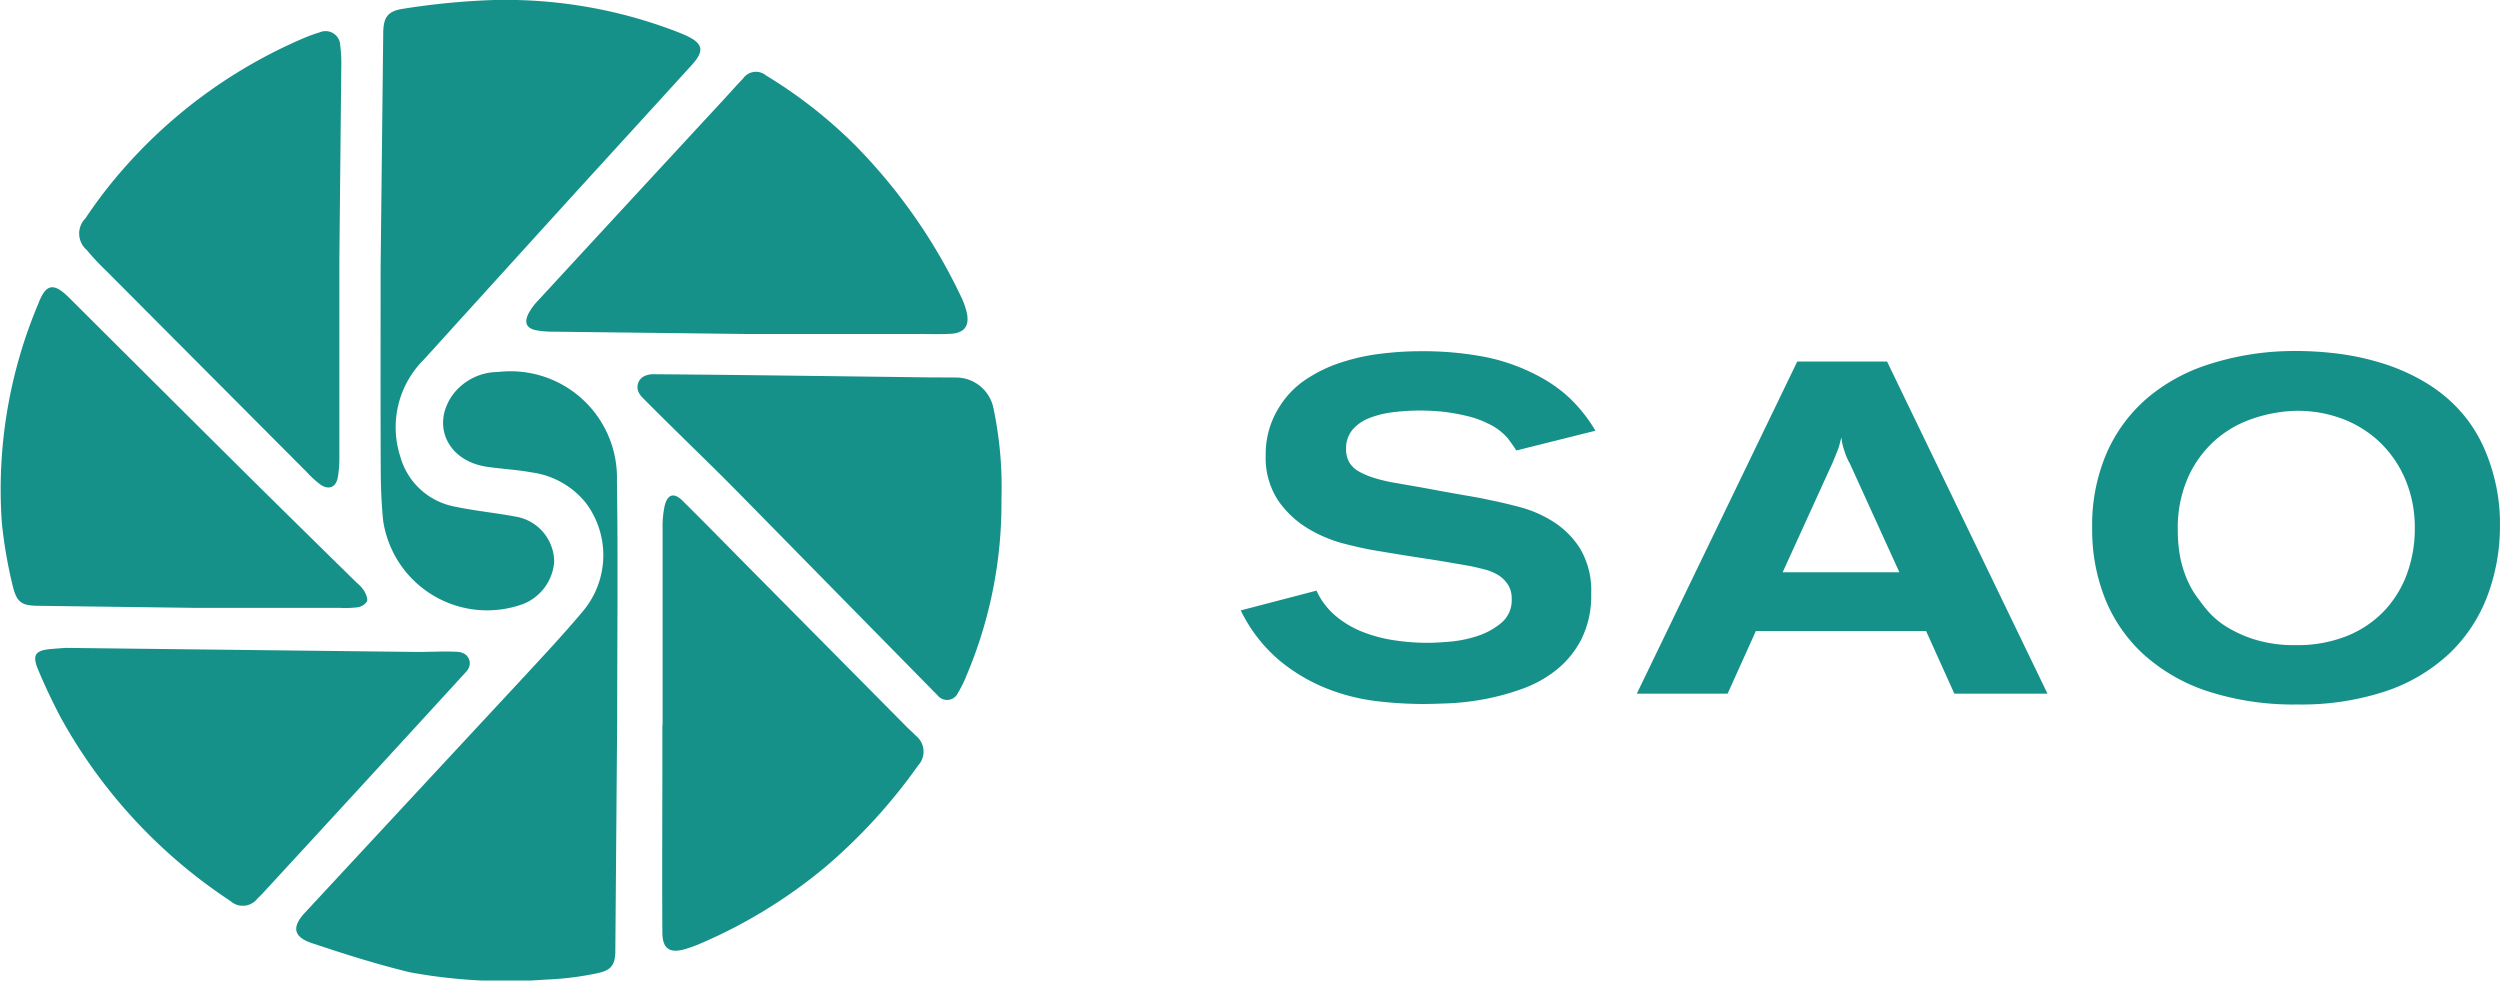 <svg xmlns="http://www.w3.org/2000/svg" width="143.497" height="56.282" viewBox="0 0 143.497 56.282">
  <g id="Group_9508" data-name="Group 9508" transform="translate(-128.349 -21.185)">
    <g id="Layer_2" data-name="Layer 2" transform="translate(128.349 21.184)">
      <g id="Layer_1" data-name="Layer 1" transform="translate(0 0)">
        <path id="Path_11469" data-name="Path 11469" d="M153.684,203.066c.006.941-.288,1.2-1.185,1.365a17.113,17.113,0,0,1-2.809.335,30.371,30.371,0,0,1-7.813-.422c-1.9-.462-3.769-1.053-5.624-1.675-1.059-.357-1.143-.928-.388-1.742q6.246-6.731,12.5-13.461c1.185-1.28,2.378-2.554,3.5-3.894a5,5,0,0,0,.126-6.167,4.815,4.815,0,0,0-3.108-1.75c-.854-.157-1.731-.2-2.591-.327-2.213-.334-3.179-2.345-1.968-4.093a3.261,3.261,0,0,1,2.624-1.344,6.11,6.11,0,0,1,6.827,6.242c.068,4.5.016,9.012.016,13.518Z" transform="translate(-118.364 -148.538)" fill="#16918a"/>
        <path id="Path_11470" data-name="Path 11470" d="M174.1,1.989c0-.979.217-1.352,1.2-1.49a42.145,42.145,0,0,1,5.031-.49,27.411,27.411,0,0,1,10.616,1.813c.168.067.338.133.5.207,1.018.46,1.113.886.364,1.707q-3.21,3.526-6.428,7.046-4.473,4.923-8.935,9.847a5.472,5.472,0,0,0-1.365,5.59,4.015,4.015,0,0,0,3.14,2.867c1.131.241,2.295.35,3.436.565a2.645,2.645,0,0,1,2.254,2.615,2.837,2.837,0,0,1-1.777,2.406,6.036,6.036,0,0,1-8.04-4.785c-.1-.991-.136-1.994-.139-2.99-.016-3.851-.006-7.7-.006-11.557Z" transform="translate(-152.104 -0.004)" fill="#16918a"/>
        <path id="Path_11471" data-name="Path 11471" d="M51.114,27.5V38.836a6.507,6.507,0,0,1-.088,1.138c-.1.575-.511.754-1,.421a5.806,5.806,0,0,1-.8-.734q-5.752-5.768-11.5-11.542a13.663,13.663,0,0,1-1.114-1.192,1.241,1.241,0,0,1-.065-1.824,26.622,26.622,0,0,1,2.261-2.933,28.8,28.8,0,0,1,10.155-7.355,9.1,9.1,0,0,1,1.019-.377.843.843,0,0,1,1.182.754,8.489,8.489,0,0,1,.059,1.3Z" transform="translate(-31.635 -12.58)" fill="#16918a"/>
        <path id="Path_11472" data-name="Path 11472" d="M302.607,239.584V228.306a5.782,5.782,0,0,1,.114-1.294c.162-.691.536-.8,1.029-.315,1.366,1.355,2.711,2.731,4.066,4.1q4.407,4.448,8.818,8.9c.166.168.348.32.51.491a1.168,1.168,0,0,1,.126,1.714,31.581,31.581,0,0,1-5.354,5.849,29.126,29.126,0,0,1-7.325,4.447c-.2.079-.408.151-.615.216-.945.3-1.382.031-1.382-.951-.021-3.359,0-6.718,0-10.077v-1.8Z" transform="translate(-264.575 -197.959)" fill="#16918a"/>
        <path id="Path_11473" data-name="Path 11473" d="M241.953,47.748a4.992,4.992,0,0,1-.866-.075c-.568-.1-.739-.416-.485-.94a3.181,3.181,0,0,1,.538-.746q5.19-5.63,10.389-11.248c.467-.5.925-1.023,1.4-1.519a.9.9,0,0,1,1.311-.183,27.319,27.319,0,0,1,5.133,4.02,31.789,31.789,0,0,1,6.106,8.759,4.587,4.587,0,0,1,.288.818c.175.78-.126,1.193-.927,1.237-.634.035-1.271.011-1.907.011h-9.808Z" transform="translate(-210.279 -28.71)" fill="#16918a"/>
        <path id="Path_11474" data-name="Path 11474" d="M312.229,178.16a25.339,25.339,0,0,1-2.01,10.147,6.752,6.752,0,0,1-.48.975.691.691,0,0,1-1.181.146q-5.252-5.339-10.5-10.685c-.7-.712-1.4-1.426-2.108-2.127-1.446-1.43-2.909-2.84-4.338-4.286a1.147,1.147,0,0,1-.172-.227.7.7,0,0,1,.367-1.025,1.208,1.208,0,0,1,.4-.078c5.283.041,10.567.117,15.85.182.53.006,1.06,0,1.592.008a2.193,2.193,0,0,1,2.123,1.771A21.872,21.872,0,0,1,312.229,178.16Z" transform="translate(-254.747 -149.52)" fill="#16918a"/>
        <path id="Path_11475" data-name="Path 11475" d="M11.126,149.673h8.338a6.3,6.3,0,0,0,1.034-.028.807.807,0,0,0,.562-.329c.069-.165-.055-.441-.162-.628a2.355,2.355,0,0,0-.442-.476c-2.135-2.1-4.281-4.2-6.406-6.309Q9,136.89,3.963,131.865c-.891-.879-1.328-.8-1.766.357A27.412,27.412,0,0,0,.105,144.776a26.585,26.585,0,0,0,.628,3.643c.244,1,.548,1.137,1.568,1.138Z" transform="translate(-0.001 -114.782)" fill="#16918a"/>
        <path id="Path_11476" data-name="Path 11476" d="M38.046,296.277c.78,0,1.563-.049,2.341-.006a.88.88,0,0,1,.265.063.628.628,0,0,1,.344.879.863.863,0,0,1-.126.188Q35.093,303.714,29.3,310c-.134.147-.273.293-.418.428a1.063,1.063,0,0,1-1.561.141A29.891,29.891,0,0,1,17.58,300.03c-.472-.9-.907-1.818-1.3-2.755-.342-.827-.147-1.088.734-1.166.28-.024.56-.044.84-.065a.428.428,0,0,1,.055,0Z" transform="translate(-14.101 -258.855)" fill="#16918a"/>
      </g>
    </g>
    <path id="Path_12270" data-name="Path 12270" d="M4.914-5.913A4.181,4.181,0,0,0,6.007-4.469a5.541,5.541,0,0,0,1.539.918,8.339,8.339,0,0,0,1.823.486,12.854,12.854,0,0,0,1.944.148q.432,0,1.242-.067a6.956,6.956,0,0,0,1.593-.324,4.1,4.1,0,0,0,1.377-.756,1.687,1.687,0,0,0,.594-1.364,1.48,1.48,0,0,0-.229-.851,1.8,1.8,0,0,0-.567-.54,2.839,2.839,0,0,0-.756-.31q-.419-.108-.8-.189-.3-.054-1.08-.189t-1.674-.27q-.891-.135-1.7-.27L8.181-8.235q-.648-.108-1.7-.378a7.794,7.794,0,0,1-2.052-.864,5.59,5.59,0,0,1-1.714-1.606A4.463,4.463,0,0,1,2-13.716a5.008,5.008,0,0,1,.756-2.7,5.12,5.12,0,0,1,1.512-1.593,8.194,8.194,0,0,1,2.011-.985,11.84,11.84,0,0,1,2.281-.513,18.715,18.715,0,0,1,2.322-.148,18.806,18.806,0,0,1,3.753.337,11.2,11.2,0,0,1,3.132,1.148,8.441,8.441,0,0,1,1.256.837,7.626,7.626,0,0,1,.9.864,8.965,8.965,0,0,1,.621.783q.243.351.378.594l-4.536,1.134q-.135-.216-.472-.675a3.318,3.318,0,0,0-1.2-.891A5.078,5.078,0,0,0,13.7-15.9q-.526-.135-1.039-.216t-.972-.108q-.459-.027-.81-.027a12.725,12.725,0,0,0-1.552.094,5.511,5.511,0,0,0-1.377.337,2.416,2.416,0,0,0-.972.675,1.658,1.658,0,0,0-.365,1.107,1.456,1.456,0,0,0,.189.769,1.483,1.483,0,0,0,.54.513,4.216,4.216,0,0,0,.81.351,8.956,8.956,0,0,0,1,.257q.3.054,1.08.189t1.66.3q.878.162,1.688.3t1.134.216q.837.162,1.863.432a6.909,6.909,0,0,1,1.944.851A4.923,4.923,0,0,1,20.061-8.3a4.72,4.72,0,0,1,.621,2.551,5.6,5.6,0,0,1-.553,2.605A5.437,5.437,0,0,1,18.7-1.377,6.843,6.843,0,0,1,16.74-.283,13.79,13.79,0,0,1,14.58.31a14.388,14.388,0,0,1-2.039.243q-.958.041-1.552.04A23.08,23.08,0,0,1,8.384.432,11.5,11.5,0,0,1,5.535-.283,10.122,10.122,0,0,1,2.795-1.9,8.732,8.732,0,0,1,.567-4.779ZM32.508-19.062h5.157L46.872,0H41.526l-1.62-3.591H30.132L28.512,0H23.3ZM35.532-13.2a3.673,3.673,0,0,1-.324-.756,2.843,2.843,0,0,1-.162-.756q-.054.189-.094.351t-.094.324q-.081.189-.149.364t-.148.365L31.671-6.966h6.7ZM60.4-19.656a19.432,19.432,0,0,1,2.875.108,14.962,14.962,0,0,1,2.848.594A11.341,11.341,0,0,1,68.7-17.78a8.456,8.456,0,0,1,2.092,1.823,7.79,7.79,0,0,1,.648.918,8.586,8.586,0,0,1,.661,1.35,11.363,11.363,0,0,1,.527,1.782,10.355,10.355,0,0,1,.216,2.187A11.384,11.384,0,0,1,72.1-5.549a8.9,8.9,0,0,1-2.2,3.281A9.978,9.978,0,0,1,66.271-.135a15.406,15.406,0,0,1-5.062.756,15.913,15.913,0,0,1-5.09-.742,10.283,10.283,0,0,1-3.685-2.092,8.744,8.744,0,0,1-2.241-3.2,10.714,10.714,0,0,1-.756-4.09,10.451,10.451,0,0,1,.837-4.32,8.819,8.819,0,0,1,2.295-3.118,10.243,10.243,0,0,1,3.47-1.931A15.953,15.953,0,0,1,60.4-19.656Zm.54,3.429a8.251,8.251,0,0,0-2.376.473A6.244,6.244,0,0,0,56.444-14.5a6.32,6.32,0,0,0-1.512,2.106,7.151,7.151,0,0,0-.58,3,7.9,7.9,0,0,0,.135,1.539A6.2,6.2,0,0,0,54.824-6.7a5.633,5.633,0,0,0,.4.81,4.641,4.641,0,0,0,.338.486,8.276,8.276,0,0,0,.54.688,4.625,4.625,0,0,0,1.026.864,7.122,7.122,0,0,0,1.633.742,7.606,7.606,0,0,0,2.362.324,7.634,7.634,0,0,0,2.943-.527A6.085,6.085,0,0,0,66.2-4.752a6.181,6.181,0,0,0,1.31-2.133,7.47,7.47,0,0,0,.445-2.592,7.038,7.038,0,0,0-.567-2.875,6.384,6.384,0,0,0-1.525-2.16,6.4,6.4,0,0,0-2.228-1.323A7.253,7.253,0,0,0,60.939-16.227Z" transform="translate(199 61)" fill="#16918a"/>
  </g>
</svg>

